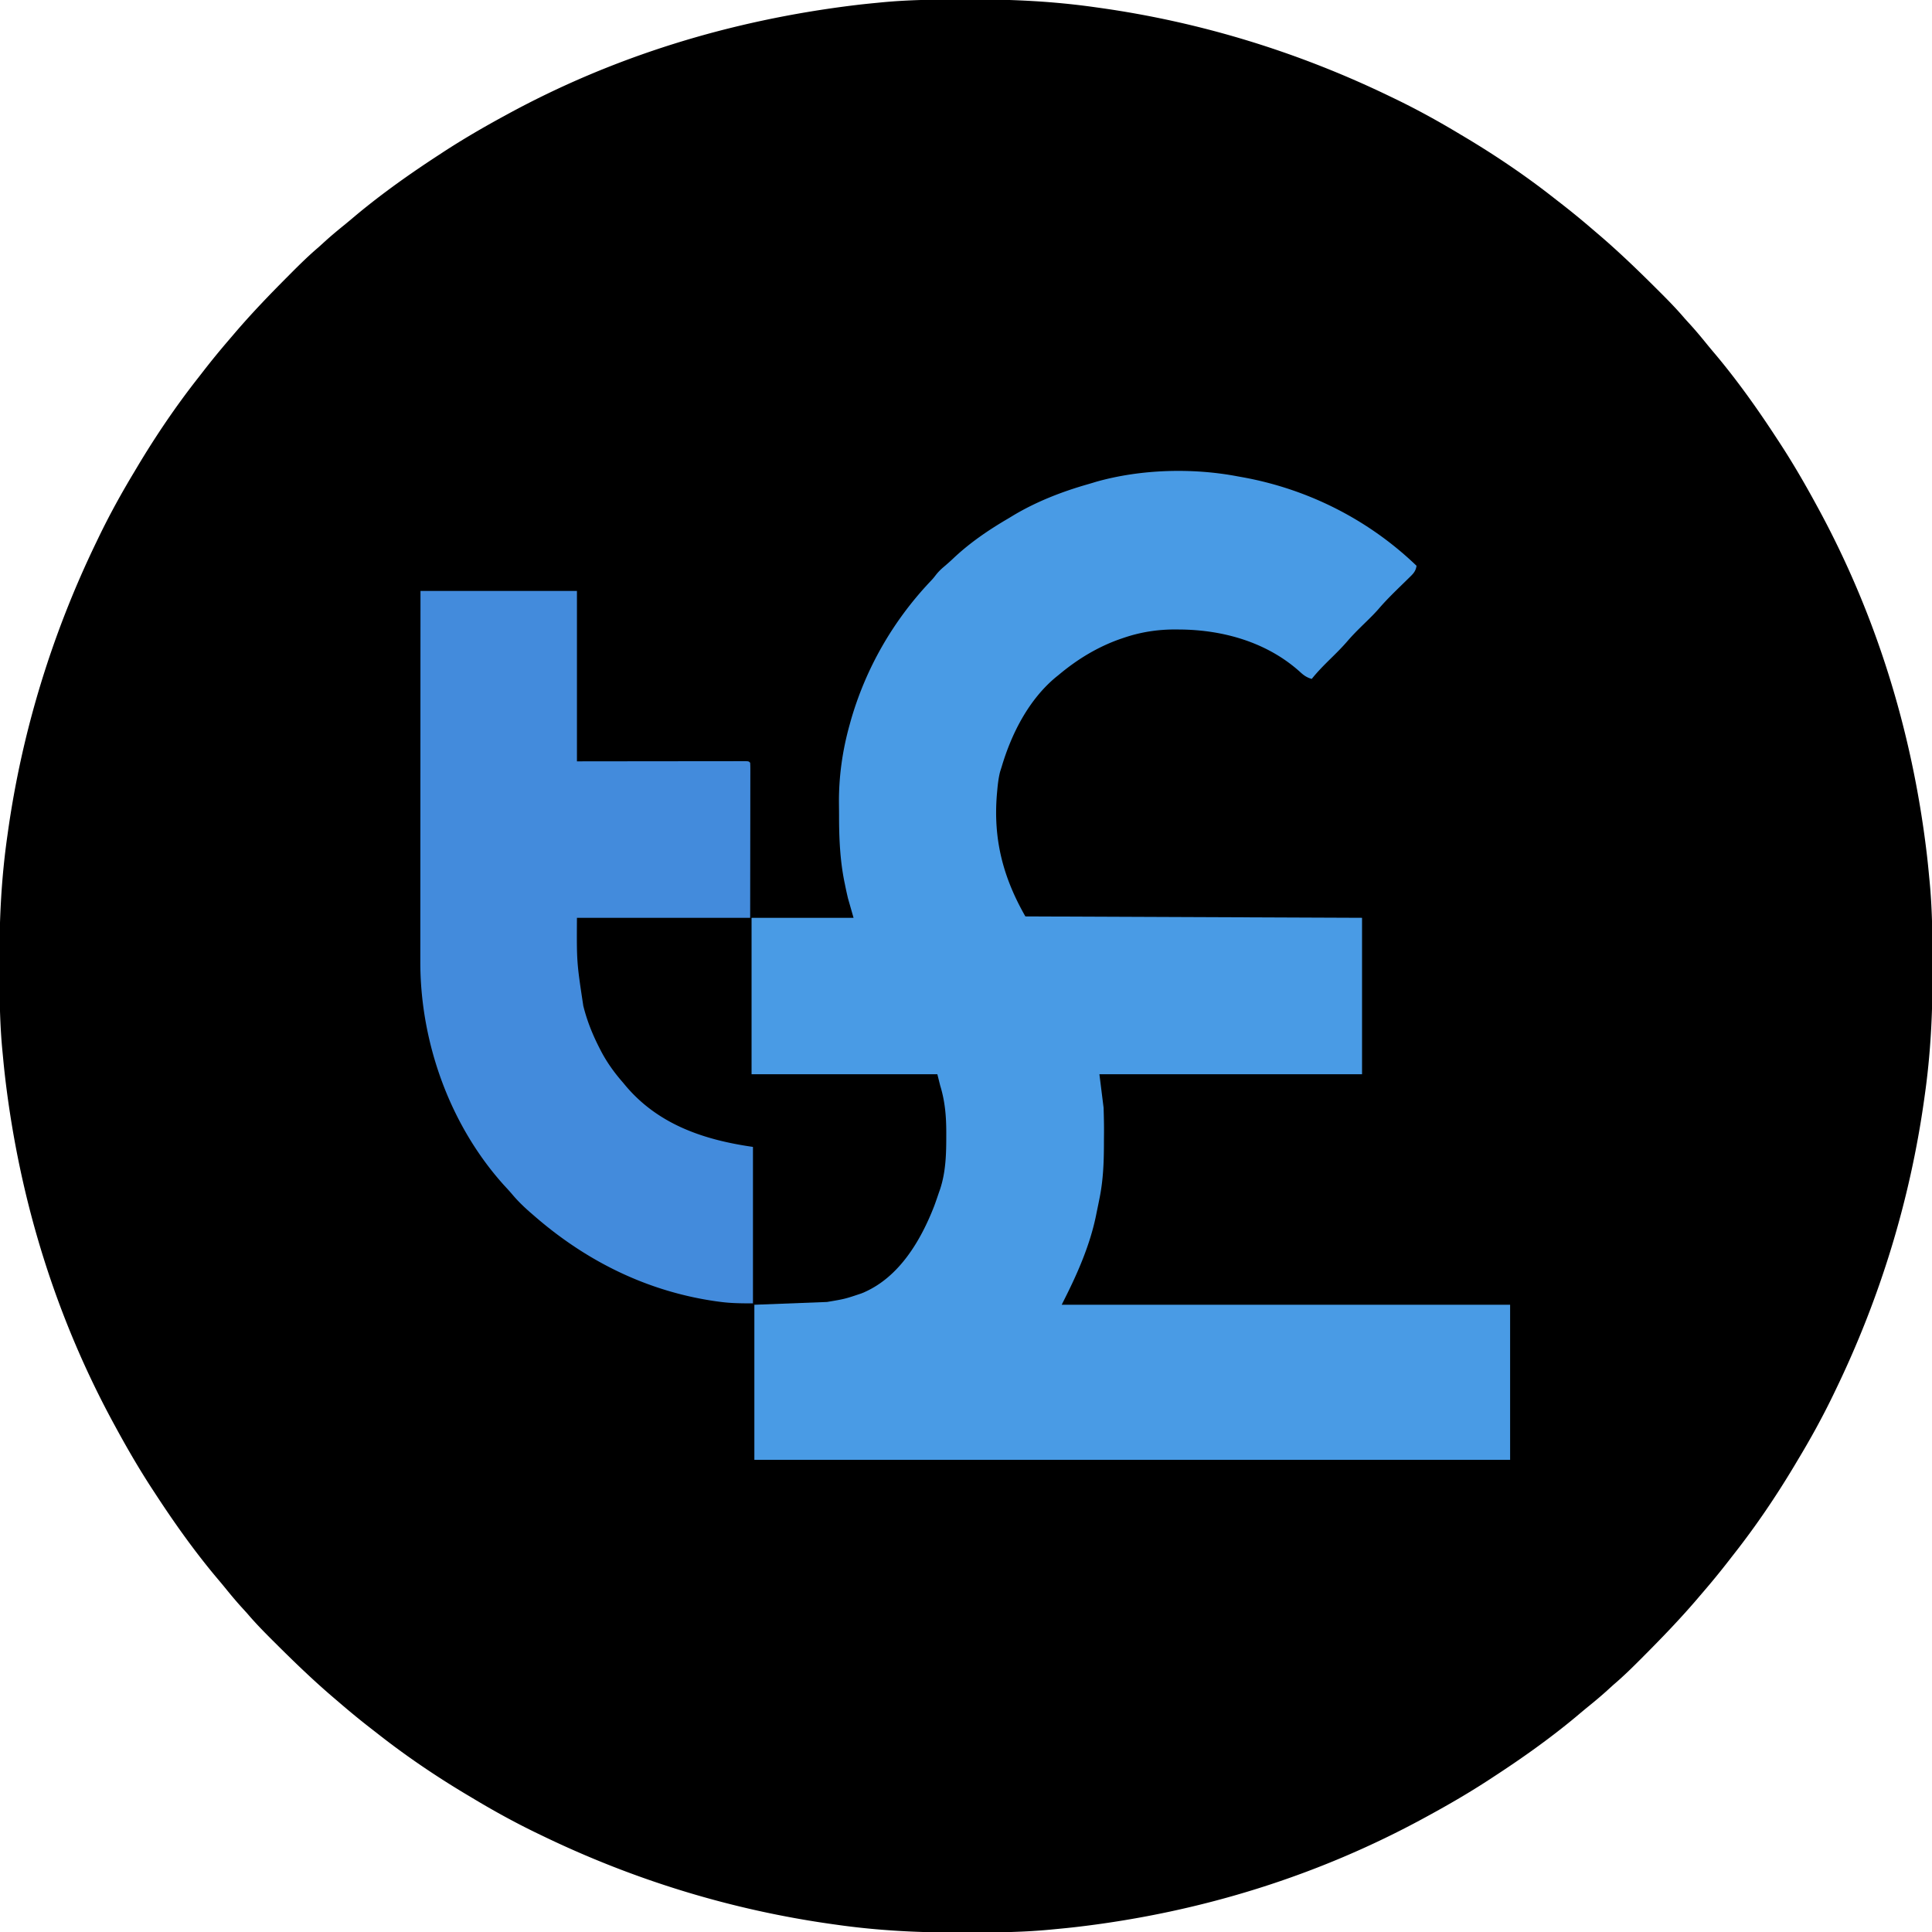 <?xml version="1.0" encoding="UTF-8"?>
<svg data-bbox="-0.348 -0.348 1383.696 1383.696" height="1383" width="1383" xmlns="http://www.w3.org/2000/svg" data-type="color">
    <g>
        <path fill="#000000" d="M685.972-.316c3.207.005 6.414-.002 9.621-.02C725.367-.505 755 1.026 784.5 5.25l2.227.31C859.195 15.683 929.17 37.16 995 69l3.454 1.66C1014.43 78.37 1029.806 86.85 1045 96l4.761 2.836c21.68 12.995 42.749 27.287 62.63 42.903 1.684 1.32 3.374 2.63 5.066 3.94a566.34 566.34 0 0 1 21.852 17.869c1.755 1.507 3.516 3.007 5.277 4.506 14.436 12.343 28.034 25.475 41.476 38.883l1.785 1.777c6.274 6.252 12.417 12.528 18.153 19.286 1.454 1.607 2.912 3.212 4.375 4.812 3.918 4.343 7.646 8.812 11.324 13.36 2.316 2.847 4.68 5.65 7.05 8.453 15.686 18.812 29.885 38.866 43.25 59.375l1.66 2.53c9.464 14.458 18.09 29.29 26.34 44.47l1.358 2.485c40.84 75.04 67.288 158.294 77.893 247.577l.234 2.022a628.77 628.77 0 0 1 1.287 12.475c.16 1.708.325 3.415.493 5.122 1.784 18.438 2.08 36.786 2.051 55.291-.004 3.207.002 6.414.02 9.621.169 29.774-1.363 59.406-5.585 88.907l-.31 2.227C1367.316 859.195 1345.839 929.17 1314 995l-1.661 3.454c-7.71 15.976-16.19 31.352-25.34 46.546l-2.835 4.761c-12.996 21.68-27.288 42.749-42.904 62.63-1.32 1.684-2.63 3.374-3.94 5.066a566.34 566.34 0 0 1-17.868 21.852 1635.18 1635.18 0 0 0-4.507 5.277c-12.343 14.436-25.475 28.034-38.883 41.476l-1.776 1.785c-6.253 6.274-12.529 12.417-19.286 18.153a1251.413 1251.413 0 0 0-4.813 4.375c-4.343 3.918-8.811 7.646-13.36 11.324-2.847 2.316-5.65 4.68-8.452 7.05-18.813 15.686-38.867 29.885-59.375 43.25l-2.53 1.66c-14.458 9.464-29.29 18.09-44.47 26.34l-2.485 1.358c-75.04 40.841-158.295 67.288-247.578 77.893l-2.022.234a628.67 628.67 0 0 1-12.474 1.287c-1.708.16-3.416.325-5.123.493-18.438 1.784-36.786 2.08-55.29 2.051-3.208-.004-6.415.003-9.622.02-29.773.169-59.405-1.363-88.906-5.585l-2.228-.31C523.804 1367.316 453.83 1345.84 388 1314l-3.455-1.661c-15.976-7.71-31.352-16.19-46.545-25.34l-4.762-2.835c-21.68-12.996-42.749-27.288-62.63-42.904-1.684-1.32-3.374-2.63-5.065-3.94a566.34 566.34 0 0 1-21.853-17.868 1635.18 1635.18 0 0 0-5.276-4.507c-14.437-12.343-28.034-25.475-41.477-38.883l-1.784-1.776c-6.275-6.253-12.417-12.529-18.153-19.286a1251.412 1251.412 0 0 0-4.375-4.813c-3.92-4.343-7.647-8.811-11.325-13.36-2.316-2.847-4.68-5.65-7.05-8.452-15.686-18.813-29.884-38.867-43.25-59.375l-1.66-2.53c-9.463-14.458-18.09-29.29-26.34-44.47l-1.358-2.485C40.802 944.475 14.355 861.22 3.75 771.937l-.234-2.022a624.543 624.543 0 0 1-1.288-12.474 975.15 975.15 0 0 0-.493-5.123c-1.784-18.437-2.08-36.786-2.051-55.29.005-3.208-.002-6.415-.02-9.622-.169-29.773 1.363-59.405 5.586-88.906l.31-2.227C15.682 523.804 37.16 453.829 69 388l1.66-3.454C78.37 368.569 86.85 353.193 96 338l2.836-4.762c12.995-21.68 27.287-42.749 42.903-62.63 1.32-1.684 2.63-3.374 3.94-5.065a566.34 566.34 0 0 1 17.868-21.853 1635.18 1635.18 0 0 0 4.507-5.276c12.343-14.436 25.475-28.034 38.883-41.477l1.777-1.784c6.252-6.275 12.528-12.417 19.286-18.153 1.607-1.455 3.212-2.913 4.812-4.375 4.343-3.92 8.811-7.647 13.36-11.325 2.847-2.316 5.65-4.68 8.453-7.05C273.437 138.564 293.49 124.366 314 111l2.53-1.66C330.987 99.877 345.82 91.25 361 83l2.484-1.358C438.981 40.552 522.1 14.715 611.624 3.75l3.833-.458C619.635 2.82 623.815 2.4 628 2l2.656-.265c18.445-1.791 36.804-2.08 55.316-2.051Z" data-color="1"/>
        <path fill="#499BE5" d="m886 341 3.201.57C936.14 350.023 979.613 371.938 1014 405c-.53 4.07-2.565 5.9-5.445 8.703l-2.766 2.723c-.97.942-1.942 1.883-2.914 2.824-5.587 5.457-11.094 10.875-16.167 16.815-3.896 4.414-8.194 8.457-12.392 12.58-3.393 3.356-6.695 6.728-9.808 10.347-3.821 4.442-7.955 8.53-12.133 12.633-4.706 4.624-9.257 9.215-13.375 14.375-3.558-1-5.785-2.599-8.438-5.063-23.59-21.252-55.14-30.112-86.187-30.312l-2.111-.024c-13.195-.116-25.661 1.78-38.202 6.087l-2.256.765C785.602 463.16 771.138 471.993 758 483l-2.086 1.676C736.408 500.828 724.064 525.136 717 549l-1.09 3.414c-1.126 4.436-1.625 8.785-2.035 13.336l-.25 2.782C710.931 600.755 718 628.002 734 656l241 1v112H787l3 24c.19 6.4.357 12.707.281 19.096a841.285 841.285 0 0 0-.047 8.091c-.054 12.536-.59 24.739-3.047 37.063l-.546 2.76c-.536 2.665-1.087 5.328-1.641 7.99l-.417 2.077C780.328 890.94 771.567 911.073 762 930l-2 4h321v111H540V934l52-2c12.84-2.156 12.84-2.156 24.813-6.188l2.136-.914c24.948-11.121 40.154-36.86 49.727-61.416 1.17-3.142 2.257-6.304 3.324-9.482l.957-2.723c4.118-12.474 4.446-25.522 4.418-38.527l.002-2.325c-.014-11.652-.937-22.213-4.377-33.425l-2-8H538V657h73l-4-14c-.761-3.254-1.482-6.476-2.125-9.75l-.473-2.242c-3.108-15.567-3.775-31.152-3.773-46.983-.004-3.126-.04-6.25-.078-9.377-.106-18.908 2.504-37.36 7.574-55.586l.89-3.227c10.641-37.18 30.103-71.105 56.575-99.214 2.421-2.57 2.421-2.57 4.504-5.262 1.714-2.122 3.387-3.798 5.468-5.546 2.31-1.964 4.571-3.94 6.77-6.028C694.227 388.511 707.866 379.238 722 371l3.512-2.133c16.587-9.894 34.848-16.986 53.393-22.267a301.066 301.066 0 0 0 5.7-1.71c31.892-9.042 68.94-10.081 101.395-3.89Z" data-color="2"/>
        <path fill="#438BDC" d="M301 423h112v122l26.871-.035c6.313-.006 12.625-.011 18.938-.015 8.188-.006 16.376-.013 24.564-.025 6.48-.01 12.961-.017 19.442-.02 3.433 0 6.867-.003 10.3-.01 3.827-.009 7.654-.009 11.48-.009l3.475-.01 3.14.004 2.746-.003C536 545 536 545 537 546a64.45 64.45 0 0 1 .12 4.334l.004 2.829-.01 3.14v3.334c0 3.581-.008 7.161-.016 10.742-.002 2.203-.003 4.406-.003 6.61-.006 8.19-.02 16.382-.033 24.573L537 657H413c-.19 31.806-.19 31.806 4.563 63.125l.795 3C420.97 732.55 424.553 741.3 429 750l.993 1.948c4.406 8.488 9.702 15.867 16.007 23.052l1.96 2.363C471.504 805.181 504.263 816.037 539 821v112c-8.179 0-15.739-.044-23.75-1.125l-2.947-.396C462.98 924.383 419.3 902.59 382 870l-2.781-2.406c-4.475-3.936-8.61-7.953-12.45-12.512-1.986-2.338-4.063-4.578-6.144-6.832-38.793-43.126-59.906-102.52-59.745-160.209l-.003-3.459c-.001-3.79.004-7.581.01-11.372l-.001-8.192c0-5.862.003-11.724.008-17.586.008-8.475.011-16.95.012-25.425.002-13.753.01-27.506.019-41.26.009-13.353.016-26.706.02-40.059v-2.498l.005-12.406c.01-34.261.028-68.523.05-102.784Z" data-color="3"/>
    </g>
</svg>
